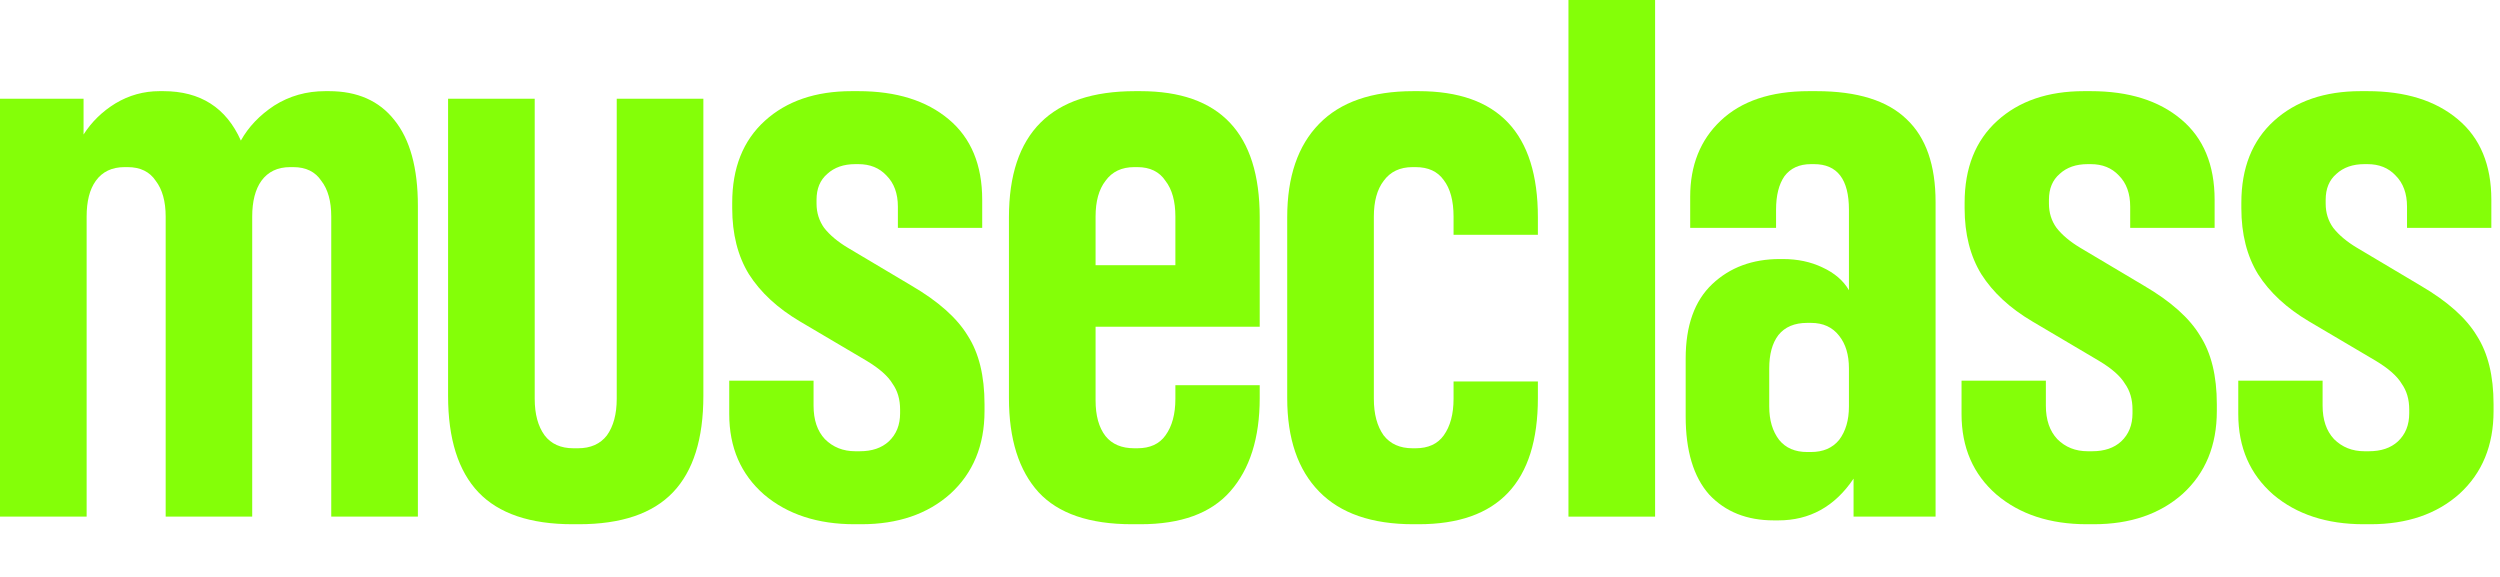 <?xml version="1.0" encoding="utf-8"?>
<svg xmlns="http://www.w3.org/2000/svg" fill="none" height="100%" overflow="visible" preserveAspectRatio="none" style="display: block;" viewBox="0 0 26 6" width="100%">
<g id="museclass">
<path d="M0 1.027H0.869V1.399C0.953 1.267 1.064 1.159 1.201 1.075C1.343 0.99 1.496 0.948 1.659 0.948H1.699C2.083 0.948 2.352 1.119 2.505 1.462C2.584 1.32 2.7 1.198 2.852 1.098C3.01 0.998 3.187 0.948 3.382 0.948H3.421C3.716 0.948 3.943 1.048 4.101 1.248C4.264 1.449 4.346 1.746 4.346 2.141V5.373H3.445V2.252C3.445 2.094 3.411 1.97 3.342 1.881C3.279 1.786 3.182 1.738 3.05 1.738H3.018C2.887 1.738 2.787 1.786 2.718 1.881C2.655 1.97 2.623 2.094 2.623 2.252V5.373H1.723V2.252C1.723 2.094 1.688 1.97 1.62 1.881C1.557 1.786 1.459 1.738 1.327 1.738H1.296C1.164 1.738 1.064 1.786 0.996 1.881C0.932 1.97 0.901 2.094 0.901 2.252V5.373H0V1.027Z" fill="#84FF08"/>
<path d="M5.956 5.452C5.514 5.452 5.187 5.341 4.976 5.12C4.766 4.899 4.66 4.564 4.66 4.117V1.027H5.561V4.148C5.561 4.306 5.595 4.433 5.664 4.528C5.732 4.617 5.832 4.662 5.964 4.662H6.011C6.143 4.662 6.243 4.617 6.312 4.528C6.38 4.433 6.414 4.306 6.414 4.148V1.027H7.315V4.117C7.315 4.564 7.21 4.899 6.999 5.12C6.788 5.341 6.462 5.452 6.019 5.452H5.956Z" fill="#84FF08"/>
<path d="M8.887 5.452C8.503 5.452 8.189 5.349 7.947 5.144C7.705 4.933 7.584 4.654 7.584 4.306V3.959H8.461V4.219C8.461 4.367 8.5 4.483 8.579 4.567C8.663 4.651 8.769 4.693 8.895 4.693H8.943C9.069 4.693 9.169 4.659 9.243 4.591C9.322 4.517 9.361 4.42 9.361 4.298V4.259C9.361 4.154 9.335 4.064 9.282 3.99C9.235 3.911 9.145 3.832 9.014 3.753L8.318 3.342C8.087 3.205 7.91 3.042 7.789 2.852C7.673 2.663 7.615 2.434 7.615 2.165V2.11C7.615 1.746 7.728 1.462 7.955 1.256C8.181 1.051 8.482 0.948 8.856 0.948H8.927C9.322 0.948 9.635 1.046 9.867 1.241C10.099 1.435 10.215 1.715 10.215 2.078V2.37H9.338V2.149C9.338 2.012 9.298 1.904 9.219 1.825C9.145 1.746 9.048 1.707 8.927 1.707H8.895C8.774 1.707 8.677 1.741 8.603 1.809C8.529 1.873 8.492 1.962 8.492 2.078V2.118C8.492 2.212 8.519 2.297 8.571 2.37C8.629 2.444 8.711 2.513 8.816 2.576L9.48 2.971C9.759 3.134 9.954 3.308 10.065 3.492C10.181 3.672 10.239 3.909 10.239 4.204V4.275C10.239 4.633 10.12 4.92 9.883 5.136C9.646 5.347 9.338 5.452 8.958 5.452H8.887Z" fill="#84FF08"/>
<path d="M11.773 5.452C11.331 5.452 11.007 5.341 10.802 5.12C10.596 4.894 10.493 4.567 10.493 4.14V2.26C10.493 1.385 10.931 0.948 11.805 0.948H11.86C12.687 0.948 13.101 1.385 13.101 2.26V3.398H11.394V4.164C11.394 4.322 11.428 4.446 11.497 4.535C11.565 4.62 11.665 4.662 11.797 4.662H11.829C11.96 4.662 12.058 4.617 12.121 4.528C12.19 4.433 12.224 4.306 12.224 4.148V4.006H13.101V4.14C13.101 4.556 12.998 4.88 12.793 5.112C12.592 5.339 12.282 5.452 11.86 5.452H11.773ZM12.224 2.758V2.252C12.224 2.094 12.19 1.97 12.121 1.881C12.058 1.786 11.96 1.738 11.829 1.738H11.797C11.665 1.738 11.565 1.786 11.497 1.881C11.428 1.97 11.394 2.094 11.394 2.252V2.758H12.224Z" fill="#84FF08"/>
<path d="M14.699 5.452C14.267 5.452 13.94 5.339 13.719 5.112C13.498 4.886 13.387 4.562 13.387 4.14V2.26C13.387 1.838 13.498 1.514 13.719 1.288C13.94 1.061 14.267 0.948 14.699 0.948H14.754C15.581 0.948 15.994 1.385 15.994 2.26V2.442H15.117V2.252C15.117 2.089 15.083 1.962 15.015 1.873C14.951 1.783 14.854 1.738 14.722 1.738H14.691C14.559 1.738 14.459 1.786 14.39 1.881C14.322 1.97 14.288 2.094 14.288 2.252V4.148C14.288 4.306 14.322 4.433 14.39 4.528C14.459 4.617 14.559 4.662 14.691 4.662H14.722C14.854 4.662 14.951 4.617 15.015 4.528C15.083 4.433 15.117 4.306 15.117 4.148V3.967H15.994V4.14C15.994 5.015 15.581 5.452 14.754 5.452H14.699Z" fill="#84FF08"/>
<path d="M16.312 0H17.213V5.373H16.312V0Z" fill="#84FF08"/>
<path d="M18.447 5.412C18.168 5.412 17.944 5.323 17.776 5.144C17.612 4.959 17.531 4.688 17.531 4.33V3.729C17.531 3.387 17.623 3.129 17.807 2.955C17.991 2.781 18.226 2.694 18.51 2.694H18.542C18.695 2.694 18.832 2.723 18.953 2.781C19.079 2.839 19.171 2.918 19.229 3.018V2.181C19.229 1.865 19.108 1.707 18.866 1.707H18.834C18.713 1.707 18.621 1.749 18.558 1.833C18.5 1.917 18.471 2.033 18.471 2.181V2.37H17.578V2.046C17.578 1.72 17.683 1.456 17.894 1.256C18.11 1.051 18.416 0.948 18.811 0.948H18.89C19.316 0.948 19.63 1.046 19.83 1.241C20.03 1.43 20.13 1.717 20.13 2.102V5.373H19.277V4.978C19.082 5.268 18.821 5.412 18.495 5.412H18.447ZM18.4 4.227C18.4 4.37 18.434 4.485 18.503 4.575C18.571 4.659 18.668 4.701 18.795 4.701H18.834C18.961 4.701 19.058 4.659 19.127 4.575C19.195 4.485 19.229 4.37 19.229 4.227V3.832C19.229 3.69 19.195 3.577 19.127 3.492C19.058 3.403 18.961 3.358 18.834 3.358H18.795C18.663 3.358 18.563 3.4 18.495 3.485C18.431 3.569 18.4 3.685 18.4 3.832V4.227Z" fill="#84FF08"/>
<path d="M21.704 5.452C21.32 5.452 21.006 5.349 20.764 5.144C20.521 4.933 20.4 4.654 20.4 4.306V3.959H21.277V4.219C21.277 4.367 21.317 4.483 21.396 4.567C21.48 4.651 21.585 4.693 21.712 4.693H21.759C21.886 4.693 21.986 4.659 22.06 4.591C22.139 4.517 22.178 4.42 22.178 4.298V4.259C22.178 4.154 22.152 4.064 22.099 3.99C22.052 3.911 21.962 3.832 21.83 3.753L21.135 3.342C20.903 3.205 20.727 3.042 20.606 2.852C20.49 2.663 20.432 2.434 20.432 2.165V2.11C20.432 1.746 20.545 1.462 20.772 1.256C20.998 1.051 21.298 0.948 21.672 0.948H21.744C22.139 0.948 22.452 1.046 22.684 1.241C22.916 1.435 23.032 1.715 23.032 2.078V2.37H22.154V2.149C22.154 2.012 22.115 1.904 22.036 1.825C21.962 1.746 21.865 1.707 21.744 1.707H21.712C21.591 1.707 21.493 1.741 21.42 1.809C21.346 1.873 21.309 1.962 21.309 2.078V2.118C21.309 2.212 21.335 2.297 21.388 2.37C21.446 2.444 21.528 2.513 21.633 2.576L22.297 2.971C22.576 3.134 22.771 3.308 22.881 3.492C22.997 3.672 23.055 3.909 23.055 4.204V4.275C23.055 4.633 22.937 4.92 22.7 5.136C22.463 5.347 22.154 5.452 21.775 5.452H21.704Z" fill="#84FF08"/>
<path d="M24.582 5.452C24.198 5.452 23.884 5.349 23.642 5.144C23.4 4.933 23.278 4.654 23.278 4.306V3.959H24.155V4.219C24.155 4.367 24.195 4.483 24.274 4.567C24.358 4.651 24.464 4.693 24.59 4.693H24.637C24.764 4.693 24.864 4.659 24.938 4.591C25.017 4.517 25.056 4.42 25.056 4.298V4.259C25.056 4.154 25.03 4.064 24.977 3.99C24.93 3.911 24.84 3.832 24.709 3.753L24.013 3.342C23.782 3.205 23.605 3.042 23.484 2.852C23.368 2.663 23.31 2.434 23.31 2.165V2.11C23.31 1.746 23.423 1.462 23.65 1.256C23.876 1.051 24.177 0.948 24.551 0.948H24.622C25.017 0.948 25.33 1.046 25.562 1.241C25.794 1.435 25.91 1.715 25.91 2.078V2.37H25.033V2.149C25.033 2.012 24.993 1.904 24.914 1.825C24.84 1.746 24.743 1.707 24.622 1.707H24.59C24.469 1.707 24.372 1.741 24.298 1.809C24.224 1.873 24.187 1.962 24.187 2.078V2.118C24.187 2.212 24.213 2.297 24.266 2.37C24.324 2.444 24.406 2.513 24.511 2.576L25.175 2.971C25.454 3.134 25.649 3.308 25.759 3.492C25.875 3.672 25.933 3.909 25.933 4.204V4.275C25.933 4.633 25.815 4.92 25.578 5.136C25.341 5.347 25.033 5.452 24.653 5.452H24.582Z" fill="#84FF08"/>
</g>
</svg>